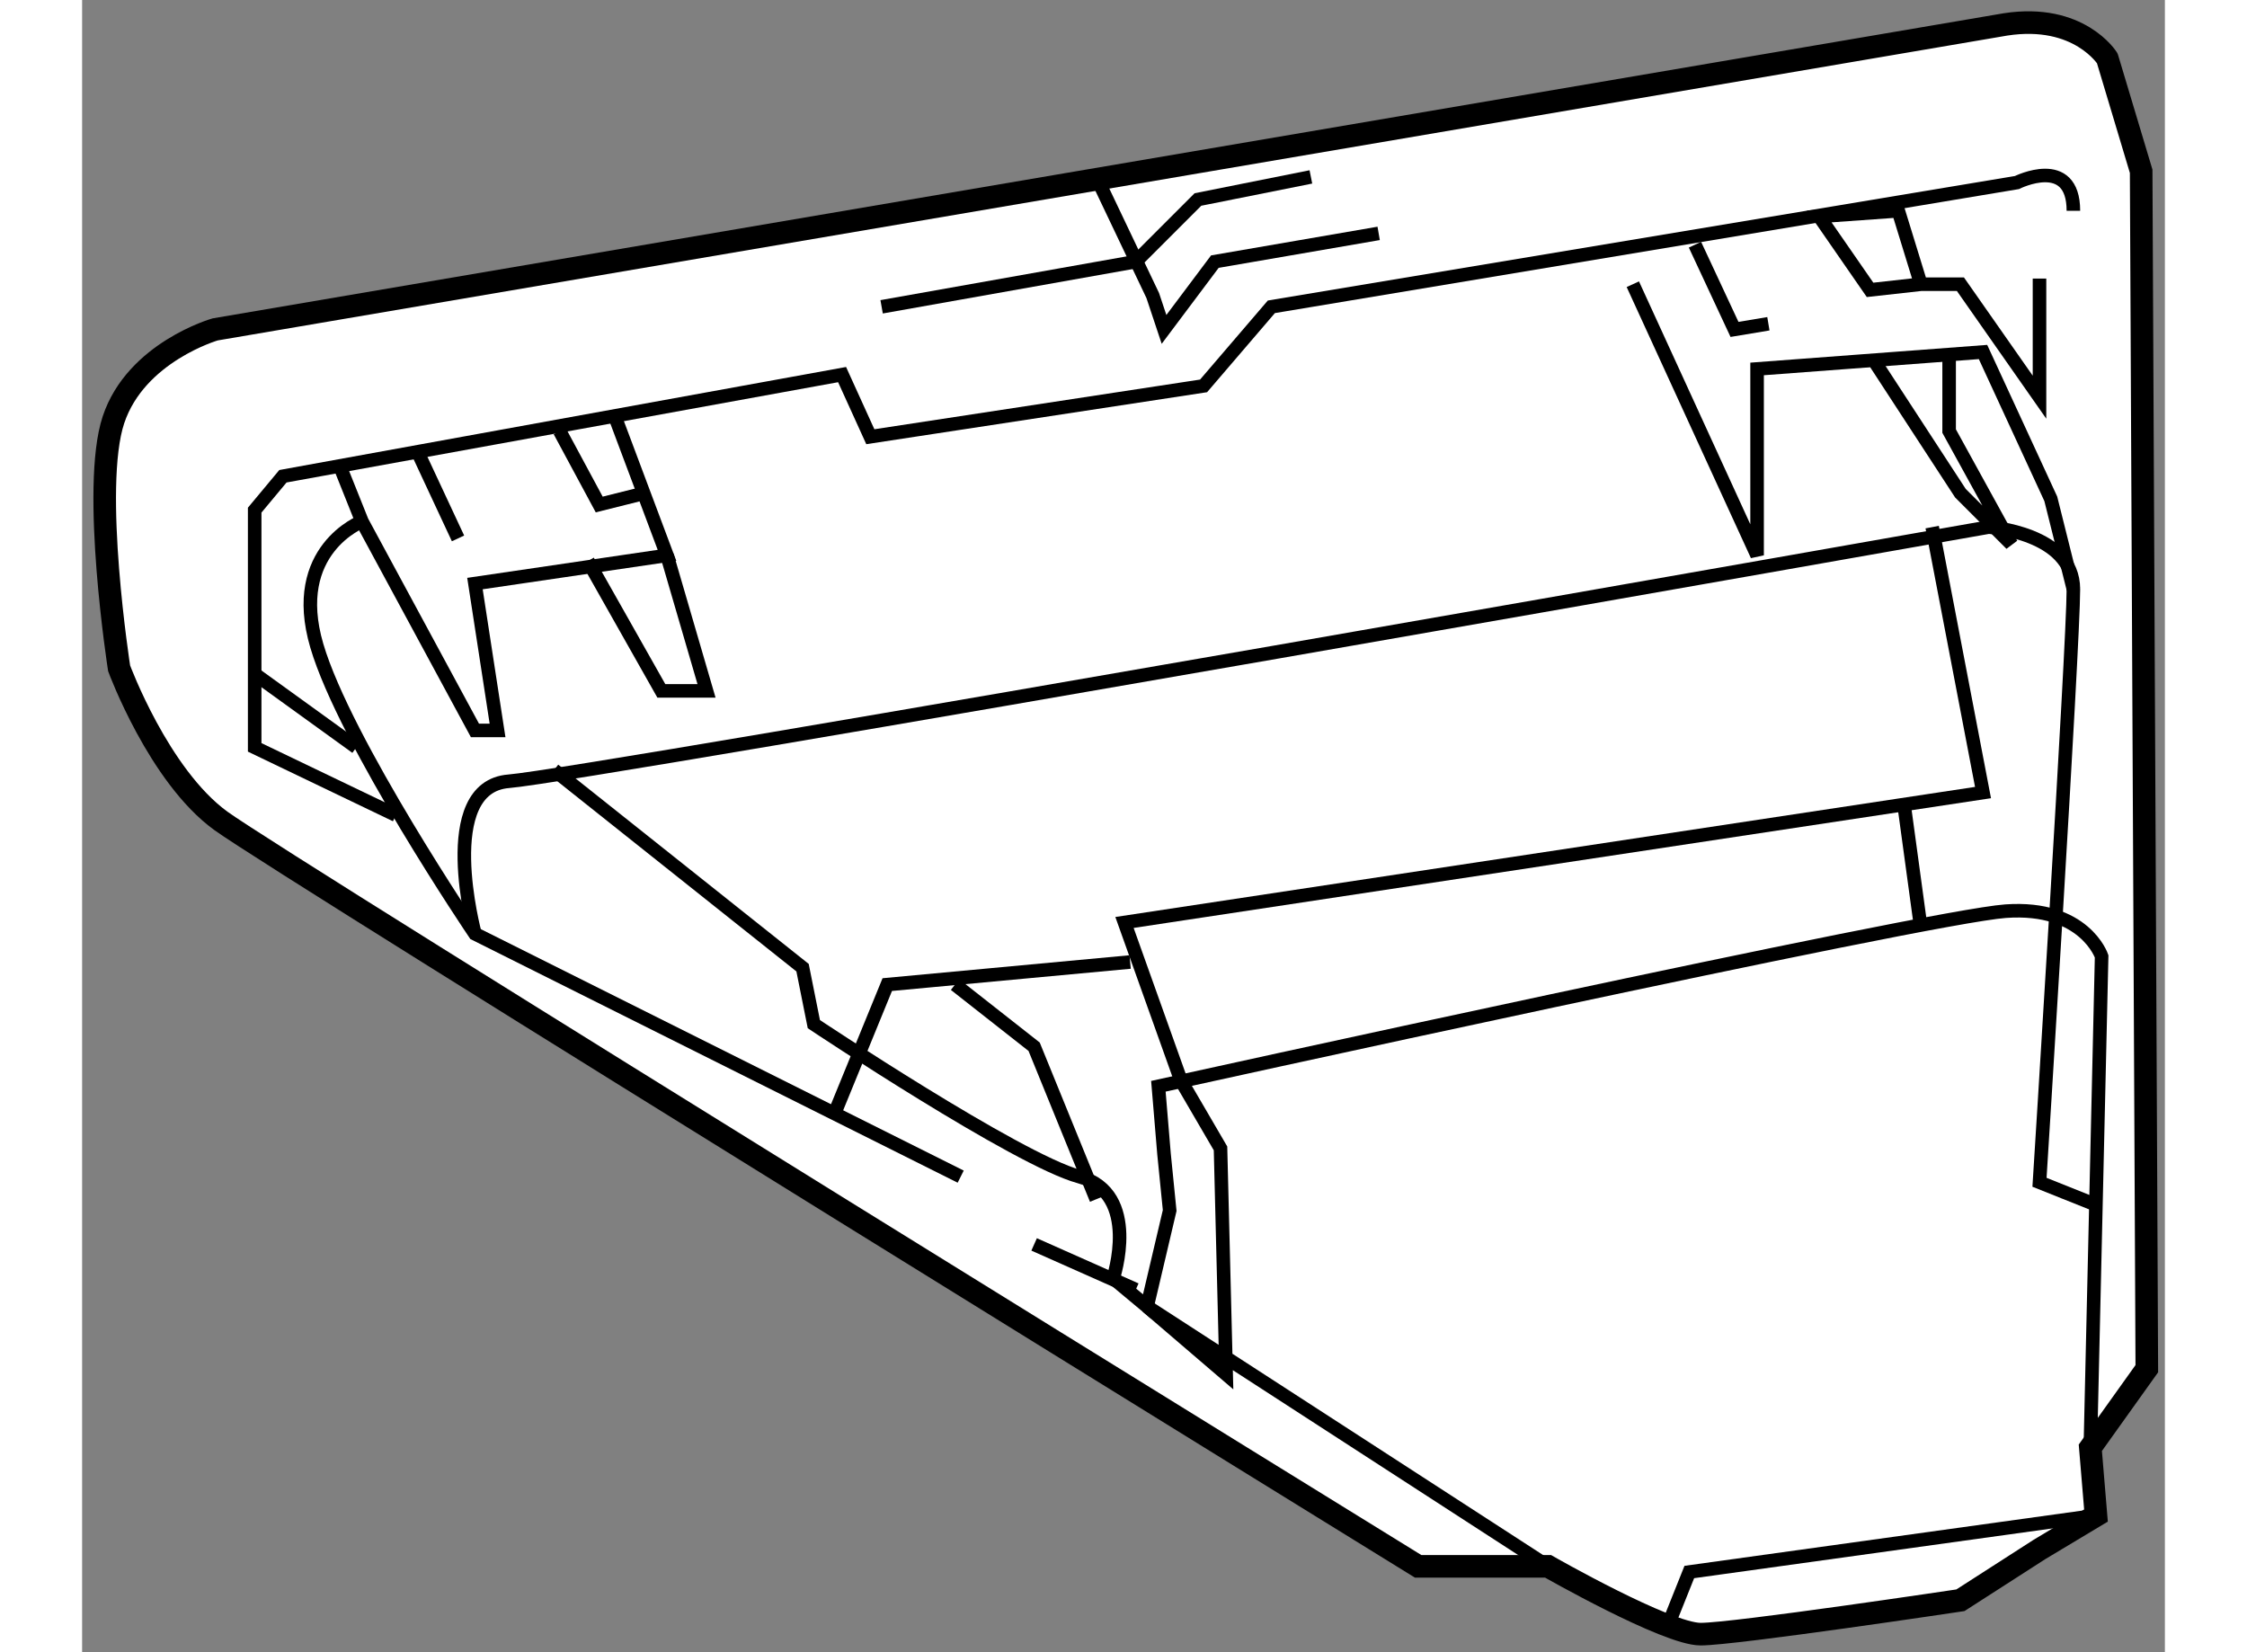 <?xml version="1.0" encoding="utf-8"?>
<!-- Generator: Adobe Illustrator 15.1.0, SVG Export Plug-In . SVG Version: 6.00 Build 0)  -->
<!DOCTYPE svg PUBLIC "-//W3C//DTD SVG 1.1//EN" "http://www.w3.org/Graphics/SVG/1.1/DTD/svg11.dtd">
<svg version="1.1" xmlns="http://www.w3.org/2000/svg" xmlns:xlink="http://www.w3.org/1999/xlink" x="0px" y="0px" width="244.8px"
	 height="180px" viewBox="164.443 43.907 46.094 36.565" enable-background="new 0 0 244.8 180" xml:space="preserve">
	
<rect x="164.443" y="43.907" width="46.094" height="36.565" fill="#808080" stroke="none"/>
	
<g><path fill="#FFFFFF" stroke="#000000" stroke-width="0.5" d="M207.012,44.447l-39.625,6.75c0,0-1.75,0.5-2.25,2
			s0.125,5.5,0.125,5.5s0.875,2.375,2.25,3.375s26.5,16.5,26.5,16.5h2.875c0,0,2.625,1.5,3.375,1.5s5.75-0.75,5.75-0.75l1.75-1.125
			l1.25-0.75l-0.125-1.5l1.25-1.75l-0.125-26.5l-0.75-2.5C209.262,45.197,208.637,44.197,207.012,44.447z"></path><path fill="none" stroke="#000000" stroke-width="0.3" d="M171.387,61.947l-3.125-1.5v-5.25l0.625-0.75l12.375-2.25l0.625,1.375
			l7.375-1.125l1.5-1.75l16.5-2.75c0,0,1.25-0.625,1.25,0.625"></path><polyline fill="none" stroke="#000000" stroke-width="0.3" points="186.887,47.822 188.137,50.447 188.387,51.197 189.512,49.697 
			193.137,49.072 		"></polyline><polyline fill="none" stroke="#000000" stroke-width="0.3" points="182.137,50.697 187.762,49.697 189.137,48.322 191.637,47.822 
					"></polyline><polyline fill="none" stroke="#000000" stroke-width="0.3" points="170.137,54.197 170.637,55.447 173.137,60.072 173.637,60.072 
			173.137,56.822 177.387,56.197 176.262,53.197 		"></polyline><polyline fill="none" stroke="#000000" stroke-width="0.3" points="175.637,56.322 177.262,59.197 178.262,59.197 177.387,56.197 
					"></polyline><polyline fill="none" stroke="#000000" stroke-width="0.3" points="175.012,53.447 175.887,55.072 176.887,54.822 		"></polyline><line fill="none" stroke="#000000" stroke-width="0.3" x1="171.887" y1="53.947" x2="172.762" y2="55.822"></line><path fill="none" stroke="#000000" stroke-width="0.3" d="M170.637,55.447c0,0-1.625,0.625-1,2.75s3.5,6.375,3.5,6.375
			l10.75,5.375"></path><path fill="none" stroke="#000000" stroke-width="0.3" d="M208.887,75.947l0.25-10.875c0,0-0.375-1.125-2.125-1
			s-18.75,3.875-18.75,3.875l0.125,1.5l0.125,1.25l-0.5,2.125l-0.75-0.625c0,0,0.625-1.875-0.75-2.25s-5.875-3.375-5.875-3.375
			l-0.25-1.25l-5.5-4.375"></path><path fill="none" stroke="#000000" stroke-width="0.3" d="M173.137,64.572c0,0-0.875-3.25,0.75-3.375s32.75-5.625,32.75-5.625
			s1.875,0.125,1.875,1.375s-0.75,13.125-0.75,13.125l1.25,0.5"></path><polyline fill="none" stroke="#000000" stroke-width="0.3" points="187.637,65.197 182.262,65.697 181.137,68.447 		"></polyline><polyline fill="none" stroke="#000000" stroke-width="0.3" points="198.762,50.197 201.512,56.197 201.512,52.072 206.512,51.697 
			208.012,54.947 208.512,56.947 		"></polyline><polyline fill="none" stroke="#000000" stroke-width="0.3" points="207.762,50.072 207.762,52.697 206.012,50.197 205.137,50.197 
			204.637,48.572 202.887,48.697 204.012,50.322 205.137,50.197 		"></polyline><polyline fill="none" stroke="#000000" stroke-width="0.3" points="200.137,49.322 201.012,51.197 201.762,51.072 		"></polyline><polyline fill="none" stroke="#000000" stroke-width="0.3" points="204.137,51.947 206.012,54.822 207.137,55.947 205.762,53.447 
			205.762,51.822 		"></polyline><polyline fill="none" stroke="#000000" stroke-width="0.3" points="205.387,55.572 206.512,61.447 187.512,64.322 188.762,67.822 
			189.637,69.322 189.762,74.322 188.012,72.822 196.887,78.572 		"></polyline><polyline fill="none" stroke="#000000" stroke-width="0.3" points="183.762,65.697 185.512,67.072 186.887,70.447 		"></polyline><line fill="none" stroke="#000000" stroke-width="0.3" x1="185.512" y1="71.447" x2="187.762" y2="72.447"></line><polyline fill="none" stroke="#000000" stroke-width="0.3" points="199.512,79.947 200.012,78.697 209.012,77.447 		"></polyline><line fill="none" stroke="#000000" stroke-width="0.3" x1="204.762" y1="61.697" x2="205.137" y2="64.447"></line><line fill="none" stroke="#000000" stroke-width="0.3" x1="168.262" y1="58.822" x2="170.512" y2="60.447"></line></g>


</svg>